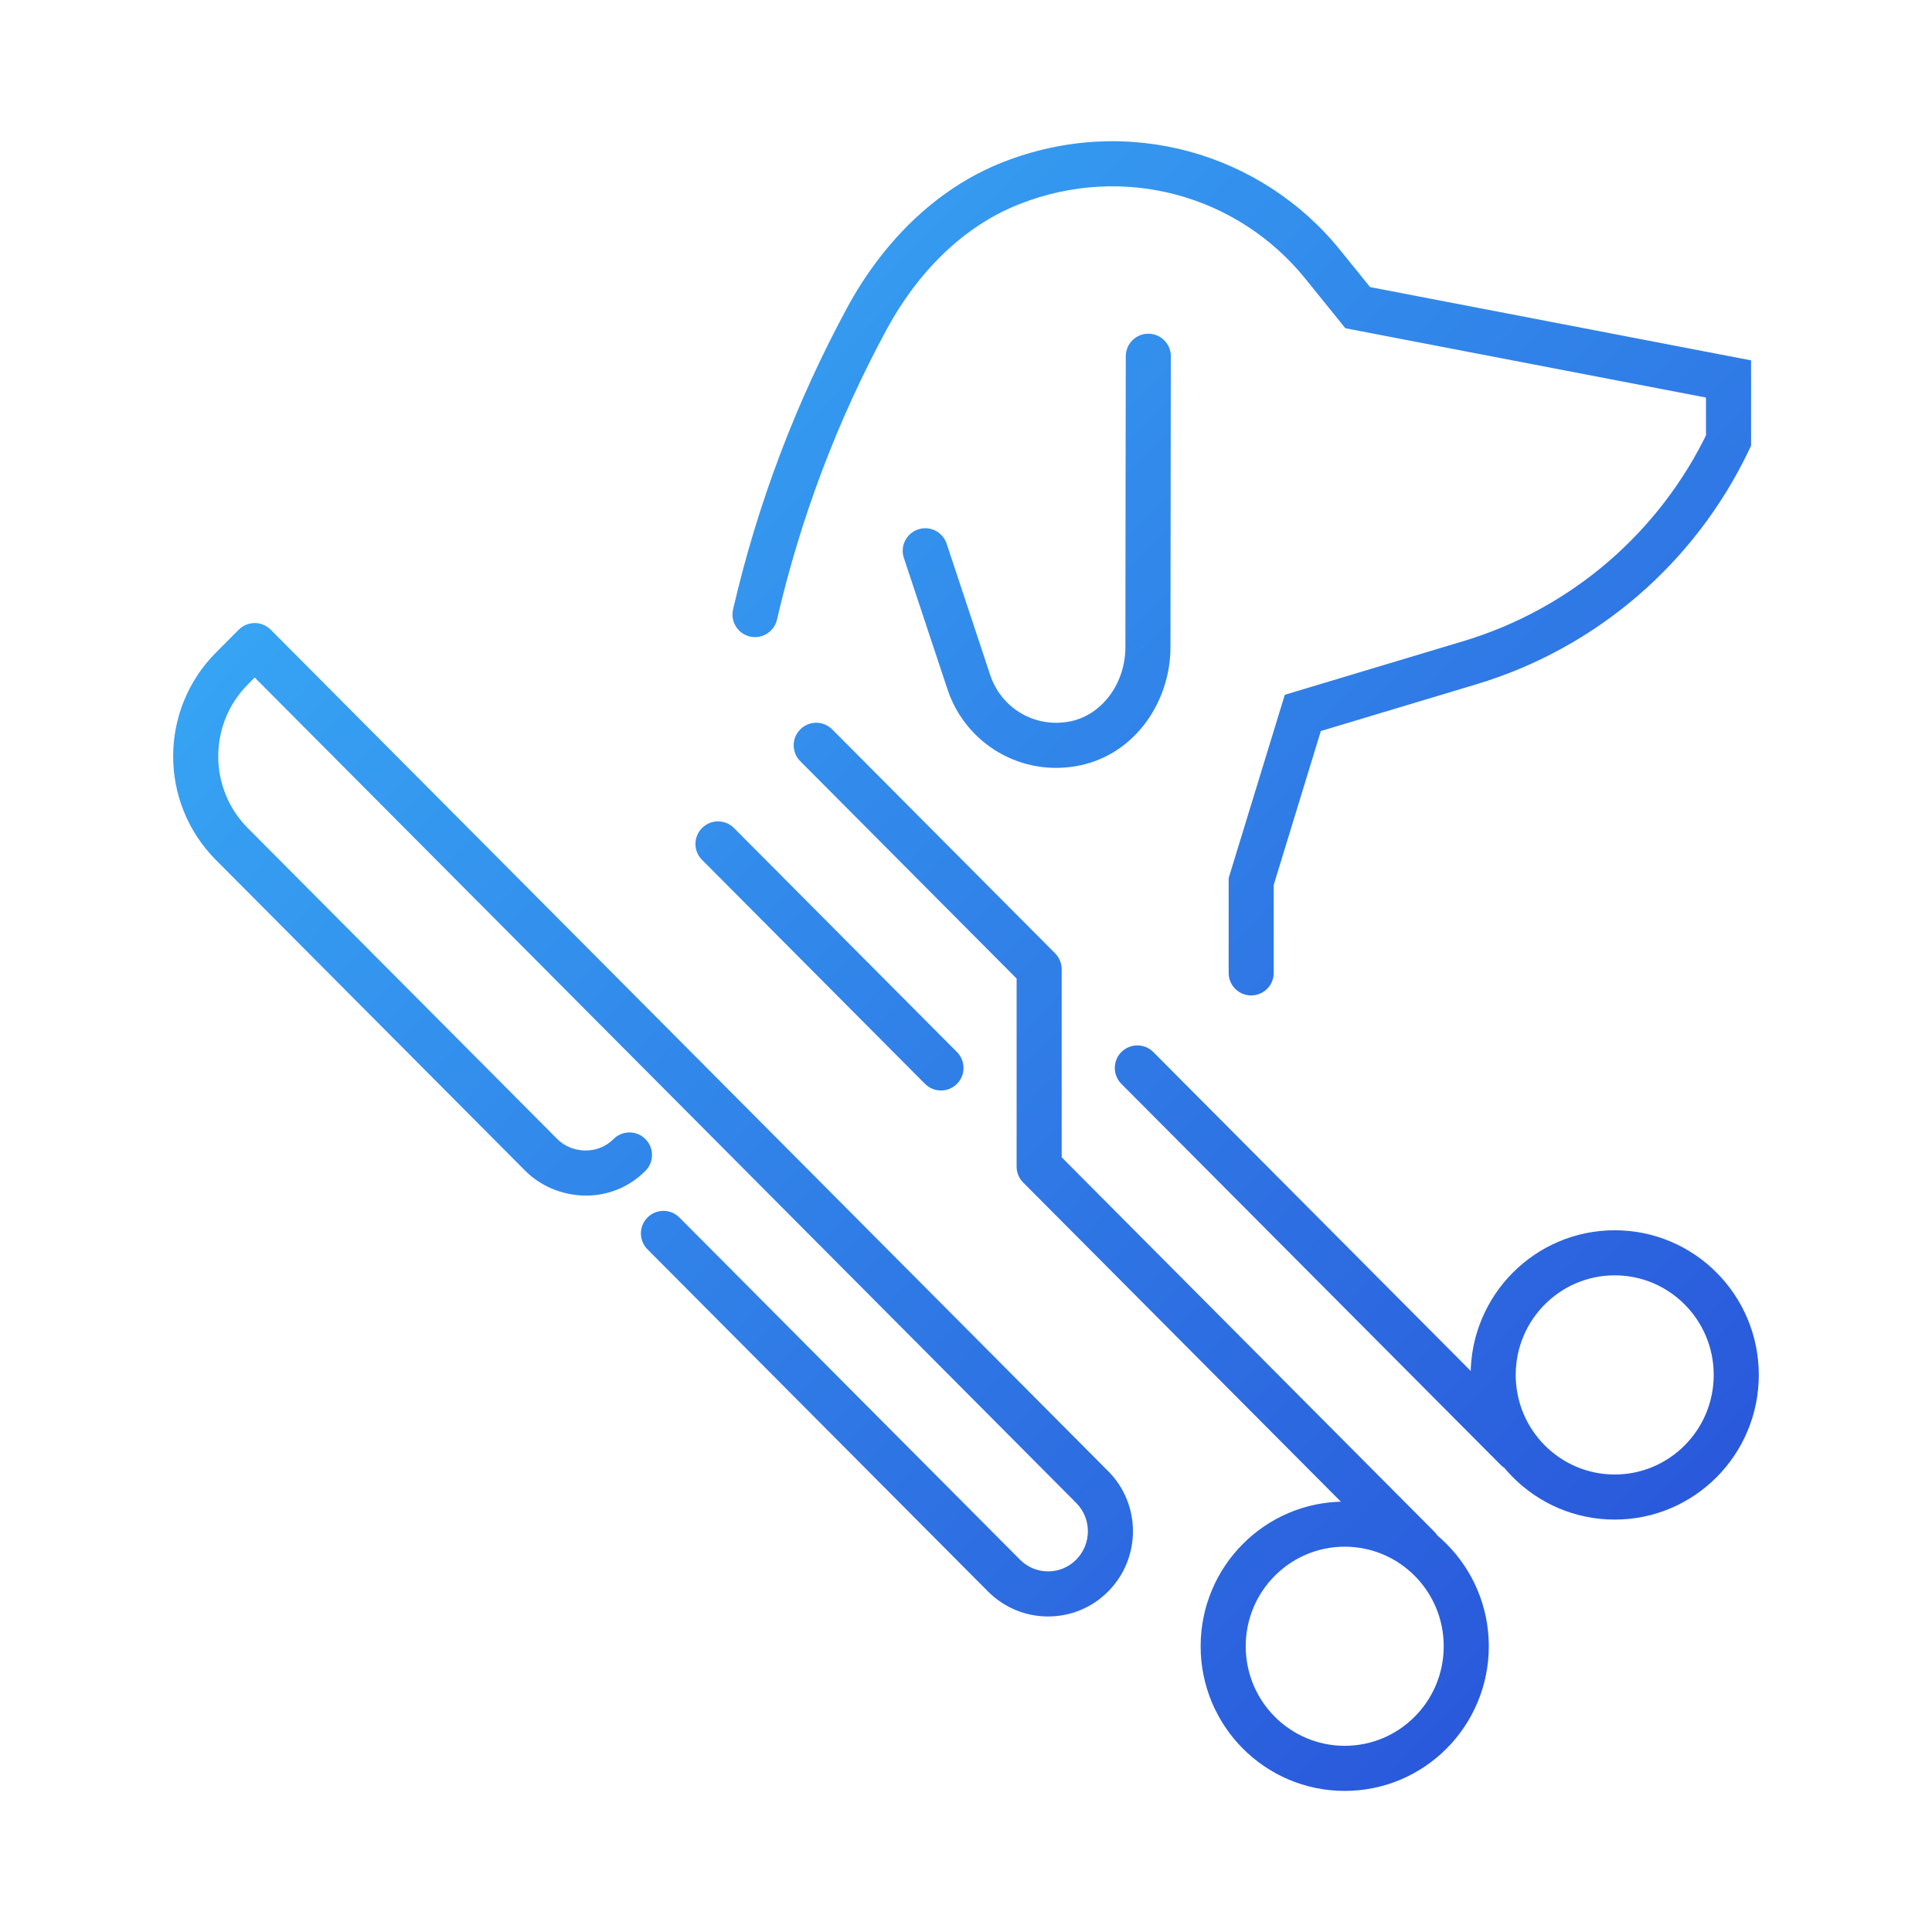 <svg width="60" height="60" viewBox="0 0 60 60" fill="none" xmlns="http://www.w3.org/2000/svg">
<path d="M43.553 48.556C43.825 48.83 44.269 48.831 44.543 48.559C44.817 48.286 44.818 47.843 44.545 47.569L43.553 48.556ZM32.272 36.23H31.572C31.572 36.415 31.645 36.592 31.776 36.724L32.272 36.23ZM32.272 30.101H32.972C32.972 29.916 32.898 29.739 32.768 29.607L32.272 30.101ZM25.845 22.652C25.572 22.378 25.129 22.377 24.855 22.65C24.581 22.922 24.58 23.366 24.853 23.64L25.845 22.652ZM28.727 33.66C28.999 33.934 29.443 33.935 29.717 33.663C29.991 33.39 29.992 32.947 29.719 32.672L28.727 33.66ZM22.794 25.715C22.522 25.441 22.078 25.44 21.805 25.713C21.53 25.986 21.529 26.429 21.802 26.703L22.794 25.715ZM46.602 45.491C46.875 45.765 47.318 45.766 47.592 45.493C47.866 45.221 47.867 44.778 47.594 44.504L46.602 45.491ZM35.817 32.672C35.544 32.398 35.101 32.398 34.827 32.67C34.553 32.943 34.552 33.386 34.825 33.66L35.817 32.672ZM21.1 37.811C20.828 37.537 20.384 37.536 20.11 37.809C19.836 38.081 19.835 38.525 20.108 38.799L21.1 37.811ZM31.18 48.931L30.684 49.425L30.684 49.425L31.18 48.931ZM33.918 46.181L33.422 46.674L33.422 46.675L33.918 46.181ZM7.911 20.049L8.407 19.555C8.276 19.423 8.097 19.349 7.911 19.349C7.725 19.349 7.546 19.423 7.415 19.555L7.911 20.049ZM7.202 20.761L7.698 21.255L7.698 21.255L7.202 20.761ZM7.202 26.214L6.706 26.708L6.706 26.708L7.202 26.214ZM16.811 35.869L17.308 35.375L17.308 35.375L16.811 35.869ZM20.045 36.362C20.318 36.089 20.317 35.645 20.043 35.373C19.769 35.1 19.326 35.101 19.053 35.375L20.045 36.362ZM22.766 18.928C22.679 19.305 22.914 19.681 23.29 19.768C23.667 19.855 24.043 19.62 24.13 19.243L22.766 18.928ZM26.921 9.897L26.305 9.563L26.305 9.564L26.921 9.897ZM31.401 5.689L31.145 5.037L31.144 5.037L31.401 5.689ZM41.083 8.215L40.538 8.654L40.538 8.654L41.083 8.215ZM42.164 9.554L41.62 9.994L41.78 10.193L42.032 10.242L42.164 9.554ZM53.681 11.769H54.381V11.191L53.813 11.082L53.681 11.769ZM53.681 13.682L54.313 13.984L54.381 13.841V13.682H53.681ZM45.647 20.581L45.446 19.911L45.446 19.911L45.647 20.581ZM40.46 22.141L40.258 21.47L39.9 21.578L39.791 21.936L40.46 22.141ZM38.857 27.377L38.187 27.172L38.157 27.273V27.377H38.857ZM38.157 30.214C38.157 30.601 38.47 30.914 38.857 30.914C39.243 30.914 39.557 30.601 39.557 30.214H38.157ZM36.362 11.077C36.369 10.69 36.062 10.371 35.675 10.364C35.289 10.356 34.97 10.663 34.962 11.05L36.362 11.077ZM35.65 20.111L34.95 20.106L34.95 20.107L35.65 20.111ZM33.406 23.082L33.26 22.398L33.26 22.398L33.406 23.082ZM30.089 21.187L29.425 21.408L29.425 21.408L30.089 21.187ZM29.399 16.885C29.277 16.518 28.881 16.319 28.514 16.441C28.147 16.563 27.948 16.959 28.07 17.326L29.399 16.885ZM44.836 51.126C44.836 52.837 43.457 54.218 41.762 54.218V55.618C44.236 55.618 46.236 53.604 46.236 51.126H44.836ZM41.762 54.218C40.067 54.218 38.687 52.837 38.687 51.126H37.287C37.287 53.604 39.287 55.618 41.762 55.618V54.218ZM38.687 51.126C38.687 49.415 40.067 48.034 41.762 48.034V46.634C39.287 46.634 37.287 48.648 37.287 51.126H38.687ZM41.762 48.034C43.457 48.034 44.836 49.415 44.836 51.126H46.236C46.236 48.648 44.236 46.634 41.762 46.634V48.034ZM44.545 47.569L32.768 35.736L31.776 36.724L43.553 48.556L44.545 47.569ZM32.972 36.23V30.101H31.572V36.23H32.972ZM32.768 29.607L25.845 22.652L24.853 23.64L31.776 30.595L32.768 29.607ZM53.221 42.699C53.221 44.41 51.842 45.792 50.147 45.792V47.192C52.621 47.192 54.621 45.177 54.621 42.699H53.221ZM50.147 45.792C48.452 45.792 47.072 44.41 47.072 42.699H45.672C45.672 45.177 47.673 47.192 50.147 47.192V45.792ZM47.072 42.699C47.072 40.989 48.452 39.607 50.147 39.607V38.207C47.673 38.207 45.672 40.221 45.672 42.699H47.072ZM50.147 39.607C51.842 39.607 53.221 40.989 53.221 42.699H54.621C54.621 40.221 52.621 38.207 50.147 38.207V39.607ZM29.719 32.672L22.794 25.715L21.802 26.703L28.727 33.66L29.719 32.672ZM47.594 44.504L35.817 32.672L34.825 33.66L46.602 45.491L47.594 44.504ZM20.108 38.799L30.684 49.425L31.677 48.437L21.1 37.811L20.108 38.799ZM30.684 49.425C31.715 50.46 33.386 50.461 34.415 49.424L33.421 48.438C32.94 48.922 32.16 48.923 31.677 48.437L30.684 49.425ZM34.415 49.424C35.44 48.392 35.444 46.719 34.414 45.686L33.422 46.675C33.906 47.159 33.907 47.949 33.421 48.438L34.415 49.424ZM34.414 45.687L8.407 19.555L7.415 20.543L33.422 46.674L34.414 45.687ZM7.415 19.555L6.706 20.267L7.698 21.255L8.407 20.543L7.415 19.555ZM6.706 20.267C4.935 22.046 4.935 24.929 6.706 26.708L7.698 25.72C6.471 24.488 6.471 22.488 7.698 21.255L6.706 20.267ZM6.706 26.708L16.315 36.362L17.308 35.375L7.698 25.72L6.706 26.708ZM16.315 36.362C17.252 37.303 18.948 37.465 20.045 36.362L19.053 35.375C18.554 35.877 17.749 35.818 17.308 35.375L16.315 36.362ZM24.13 19.243C24.858 16.09 26.006 13.059 27.536 10.23L26.305 9.564C24.715 12.503 23.522 15.652 22.766 18.928L24.13 19.243ZM27.536 10.23C28.485 8.48 29.89 7.035 31.657 6.34L31.144 5.037C28.996 5.883 27.367 7.603 26.305 9.563L27.536 10.23ZM31.657 6.34C34.941 5.048 38.472 6.095 40.538 8.654L41.627 7.775C39.186 4.75 35.011 3.517 31.145 5.037L31.657 6.34ZM40.538 8.654L41.62 9.994L42.709 9.114L41.627 7.775L40.538 8.654ZM42.032 10.242L53.549 12.456L53.813 11.082L42.296 8.867L42.032 10.242ZM52.981 11.769V13.682H54.381V11.769H52.981ZM53.049 13.381C51.544 16.538 48.782 18.91 45.446 19.911L45.848 21.252C49.564 20.137 52.639 17.496 54.313 13.984L53.049 13.381ZM45.446 19.911L40.258 21.47L40.661 22.811L45.849 21.252L45.446 19.911ZM39.791 21.936L38.187 27.172L39.526 27.582L41.129 22.346L39.791 21.936ZM38.157 27.377V30.214H39.557V27.377H38.157ZM34.962 11.05C34.957 11.311 34.952 19.882 34.95 20.106L36.35 20.115C36.351 19.991 36.353 17.79 36.355 15.593C36.356 14.494 36.357 13.394 36.358 12.553C36.359 12.132 36.359 11.776 36.36 11.518C36.361 11.389 36.361 11.284 36.361 11.208C36.361 11.169 36.361 11.139 36.361 11.116C36.362 11.104 36.362 11.095 36.362 11.088C36.362 11.085 36.362 11.082 36.362 11.08C36.362 11.078 36.362 11.077 36.362 11.077L34.962 11.05ZM34.95 20.107C34.945 21.226 34.23 22.191 33.26 22.398L33.553 23.767C35.279 23.398 36.343 21.768 36.35 20.114L34.95 20.107ZM33.26 22.398C32.153 22.634 31.096 21.997 30.753 20.966L29.425 21.408C29.987 23.1 31.731 24.156 33.553 23.767L33.26 22.398ZM30.753 20.967L29.399 16.885L28.07 17.326L29.425 21.408L30.753 20.967Z" fill="url(#paint0_linear_2974_27910)"/>
<defs>
<linearGradient id="paint0_linear_2974_27910" x1="6.477" y1="5.086" x2="56.268" y2="52.889" gradientUnits="userSpaceOnUse">
<stop stop-color="#39B3F8"/>
<stop offset="1" stop-color="#284FD8"/>
</linearGradient>
</defs>
</svg>
